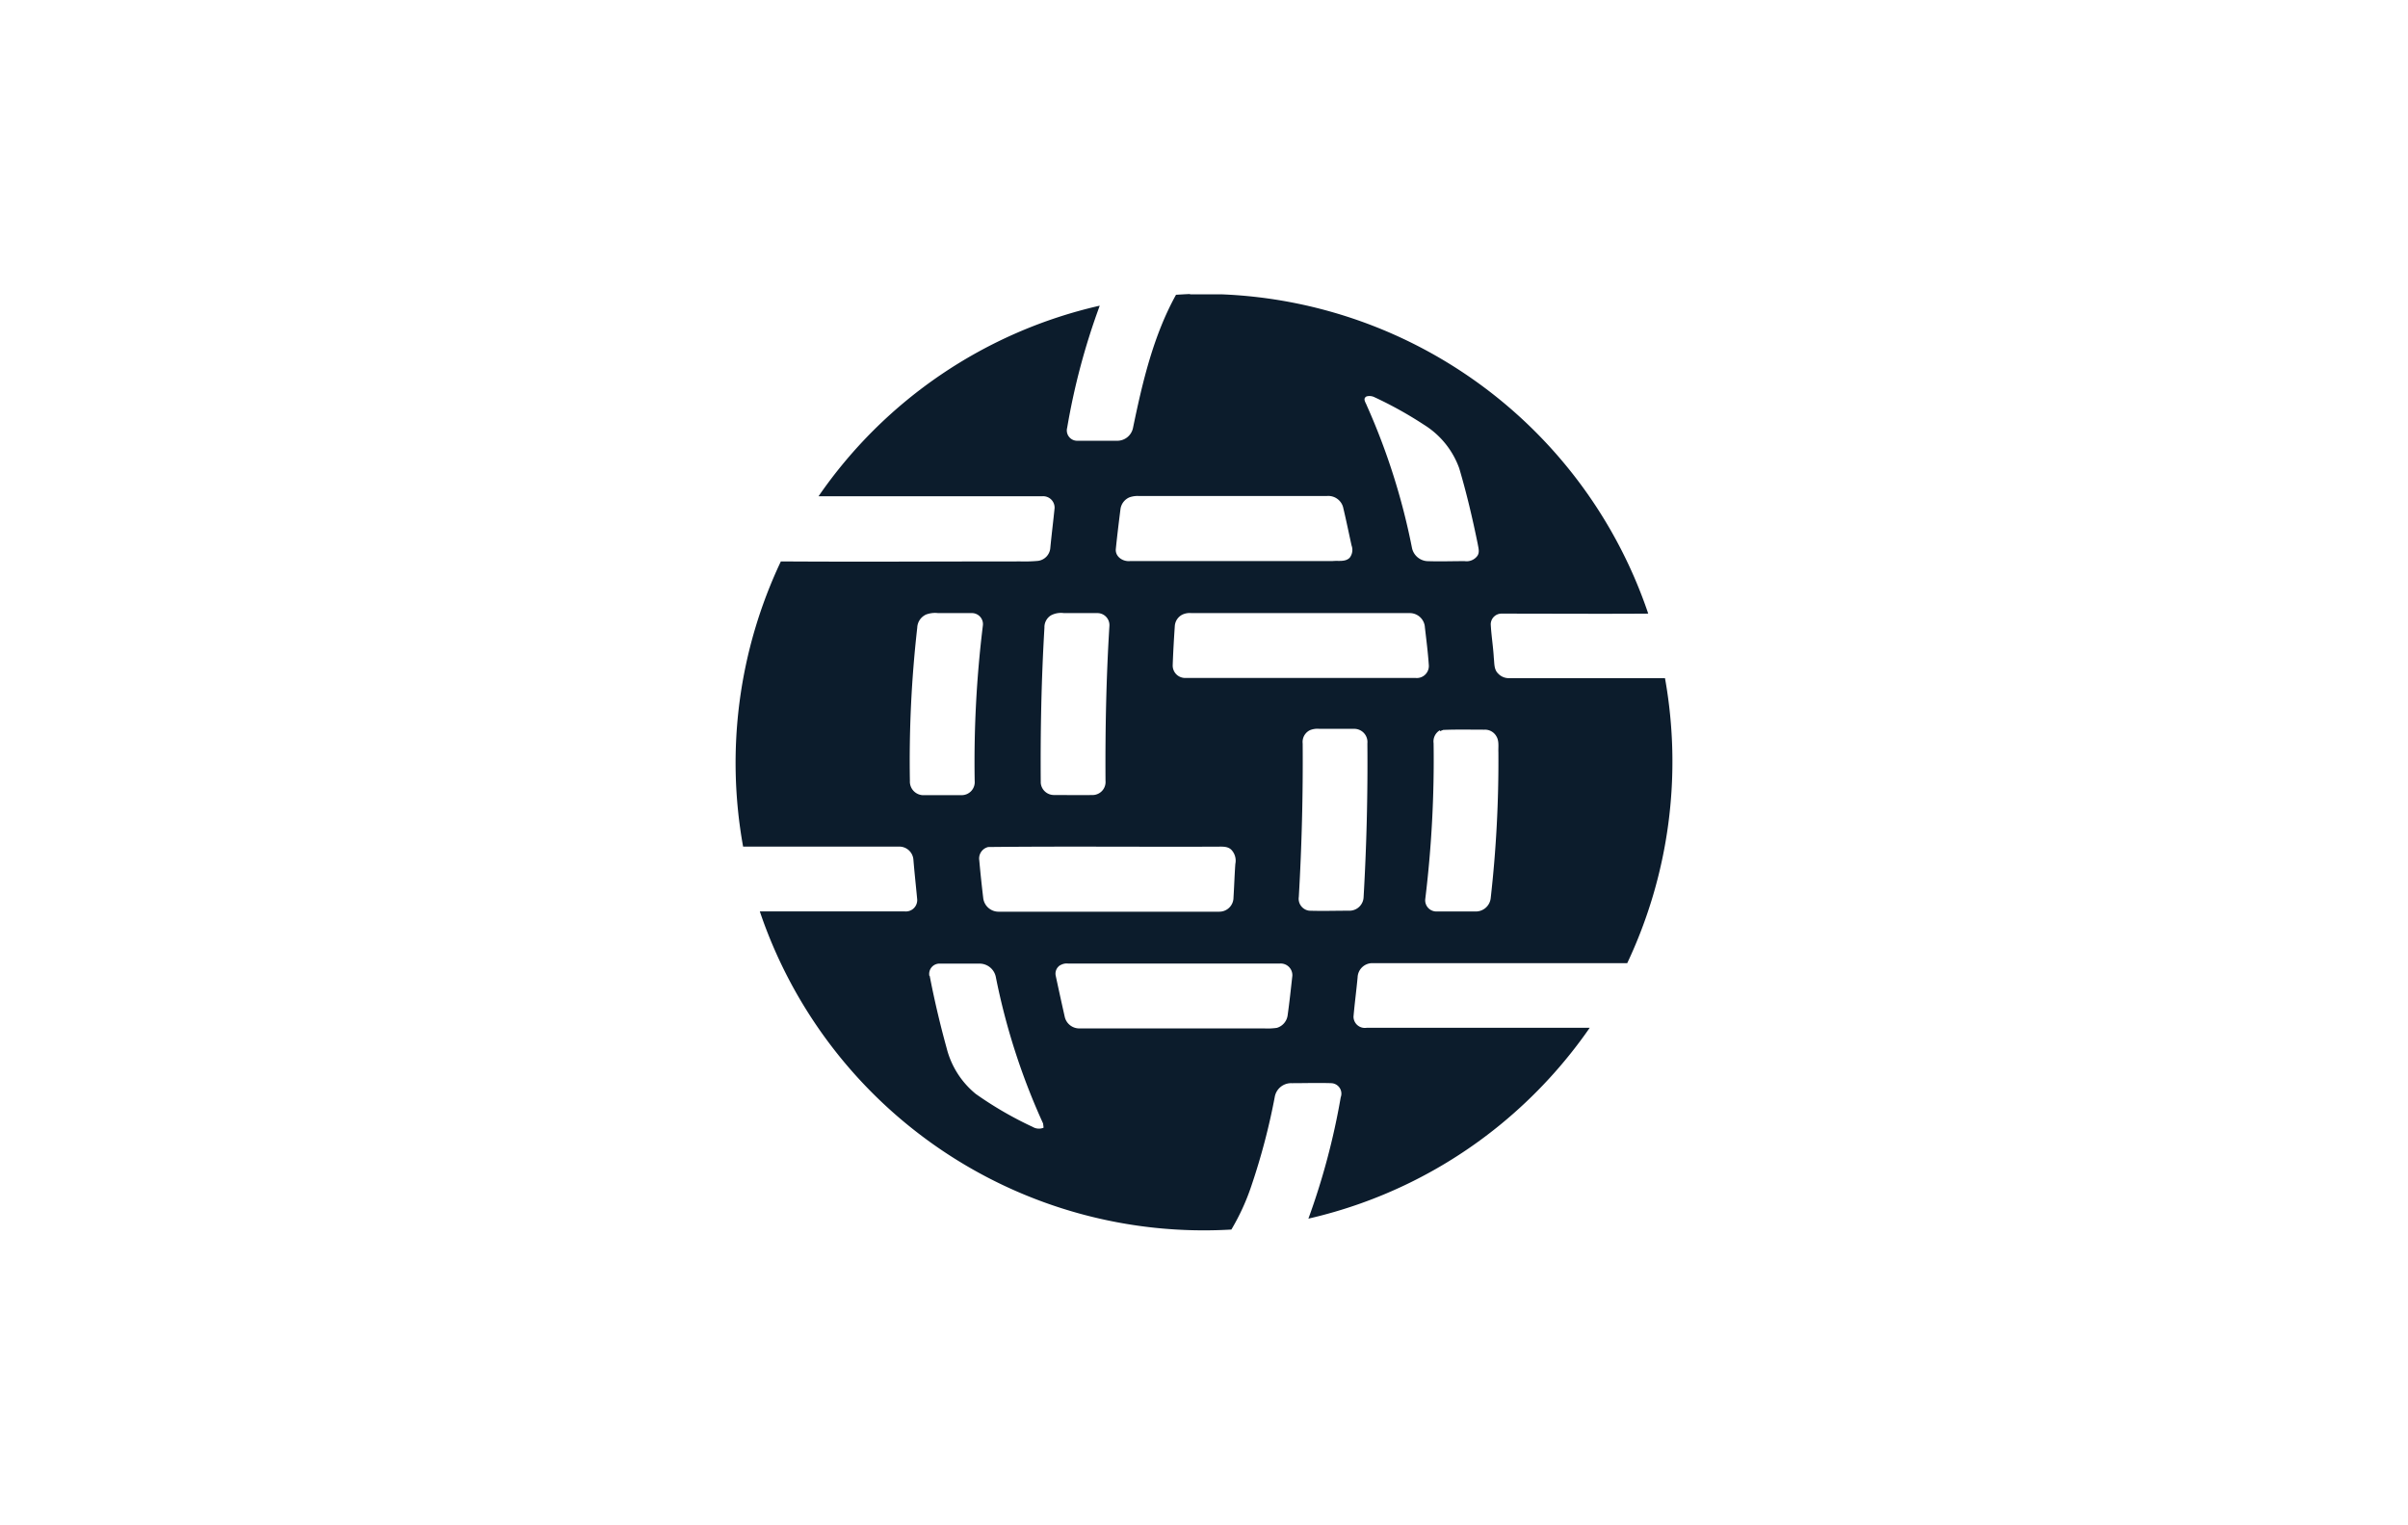 <?xml version="1.0" encoding="UTF-8"?>
<svg xmlns="http://www.w3.org/2000/svg" id="图层_1" data-name="图层 1" viewBox="0 0 510.24 323.15">
  <title>Internet_Society_logo</title>
  <g id="_100c31ff" data-name="#100c31ff">
    <path d="M252.16,62.36h6.77A99.61,99.61,0,0,1,349.25,130c-10.34.07-20.68,0-31,0a2.28,2.28,0,0,0-2.37,2.28c.12,2.37.52,4.73.65,7.11.14,1.11,0,2.41.89,3.28a3.09,3.09,0,0,0,2.48,1c11,0,21.93,0,32.9,0a100,100,0,0,1-8,60.38q-27,0-54,0a3.12,3.12,0,0,0-3.13,3c-.26,2.78-.63,5.54-.87,8.32a2.4,2.4,0,0,0,2.76,2.38h47.29a100.29,100.29,0,0,1-18.76,20.37,99.21,99.21,0,0,1-40.85,20.06,148.92,148.92,0,0,0,6.85-25.7,2.22,2.22,0,0,0-2-3c-2.8-.09-5.6,0-8.39,0a3.52,3.52,0,0,0-3.59,2.93,139,139,0,0,1-4.95,18.82,47.56,47.56,0,0,1-4.24,9.26A99.28,99.28,0,0,1,161,193.09q15.35,0,30.7,0a2.41,2.41,0,0,0,2.65-2.53c-.26-2.79-.57-5.57-.8-8.37a3,3,0,0,0-3.09-2.83h-33a99.72,99.72,0,0,1,8-60.42c16.93.11,33.86,0,50.79,0a31.09,31.09,0,0,0,3.74-.12,3,3,0,0,0,2.57-2.81c.27-2.78.62-5.57.9-8.35a2.42,2.42,0,0,0-2.64-2.52q-23.68,0-47.38,0a99,99,0,0,1,59.59-40.38,144.11,144.11,0,0,0-6.9,25.85,2.19,2.19,0,0,0,2.16,2.77c2.79,0,5.58,0,8.37,0a3.41,3.41,0,0,0,3.43-2.79c2-9.65,4.29-19.45,9.1-28.14,1-.06,2-.12,2.95-.16m37.33,21.76c-.74.44-.05,1.3.14,1.85a140.72,140.72,0,0,1,9.57,30.13,3.53,3.53,0,0,0,3.18,2.85c2.65.1,5.31,0,8,0a2.82,2.82,0,0,0,2.65-1.07c.57-.75.26-1.7.12-2.53-1.1-5.4-2.36-10.78-3.93-16.07a18,18,0,0,0-7.43-9.2,82.93,82.93,0,0,0-10.55-5.87,2.36,2.36,0,0,0-1.71-.14m-50.15,21.35a3.17,3.17,0,0,0-1.93,2.45c-.36,2.85-.71,5.7-1,8.56-.11,1.65,1.59,2.69,3.09,2.5q21.45,0,42.9,0c1.19-.12,2.64.24,3.57-.7a2.69,2.69,0,0,0,.4-2.59c-.6-2.72-1.16-5.46-1.81-8.17a3.26,3.26,0,0,0-3.41-2.32H241.26a5.17,5.17,0,0,0-1.92.28m-43.28,24.92a3.17,3.17,0,0,0-1.7,2.68,250.24,250.24,0,0,0-1.56,32.5,2.88,2.88,0,0,0,3.1,3c2.63,0,5.26,0,7.89,0a2.76,2.76,0,0,0,2.74-3,236.36,236.36,0,0,1,1.73-32.9,2.34,2.34,0,0,0-2.38-2.67c-2.37,0-4.74,0-7.1,0a5.47,5.47,0,0,0-2.72.37m26.63.11a2.93,2.93,0,0,0-1.38,2.59c-.65,11-.87,21.94-.78,32.92a2.8,2.8,0,0,0,2.8,2.55c2.78,0,5.56.05,8.34,0a2.76,2.76,0,0,0,2.58-3c-.07-11,.15-21.92.83-32.86a2.55,2.55,0,0,0-2.59-2.68c-2.36,0-4.71,0-7.06,0a4.53,4.53,0,0,0-2.74.48m27.85-.16a2.92,2.92,0,0,0-1.6,2.33c-.19,2.79-.35,5.57-.45,8.35a2.63,2.63,0,0,0,2.71,2.74h48.74a2.55,2.55,0,0,0,2.82-2.68c-.18-2.68-.52-5.34-.83-8a3.21,3.21,0,0,0-3.29-3.06q-23.1,0-46.19,0a3.67,3.67,0,0,0-1.91.32m27,24.5a2.77,2.77,0,0,0-1.51,2.8q.12,16.26-.82,32.5a2.55,2.55,0,0,0,2.21,2.93c2.8.09,5.61,0,8.42,0a3,3,0,0,0,3.1-2.92q.94-16.25.8-32.52a2.8,2.8,0,0,0-2.71-3.09c-2.49,0-5,0-7.47,0a4.19,4.19,0,0,0-2,.29m27.56,0a2.74,2.74,0,0,0-1.35,2.75A244,244,0,0,1,302,190.51a2.37,2.37,0,0,0,2.51,2.59c2.8,0,5.6,0,8.4,0a3.17,3.17,0,0,0,2.95-2.73,257,257,0,0,0,1.64-31c-.05-1.12.19-2.33-.41-3.35a2.77,2.77,0,0,0-2.55-1.43c-2.91,0-5.83-.07-8.73.05l-.71.28m-95.79,24.55a2.5,2.5,0,0,0-1.81,2.79q.36,4,.84,8a3.28,3.28,0,0,0,3.4,2.89q23.31,0,46.63,0a3,3,0,0,0,3-3c.15-2.37.22-4.75.39-7.12a3.35,3.35,0,0,0-.85-3c-.8-.79-2-.65-3-.66-16.19.07-32.39-.1-48.58.08M197,206.76c1,5.16,2.2,10.27,3.6,15.34a18.28,18.28,0,0,0,6.15,9.65,77.2,77.2,0,0,0,12.08,7,2.57,2.57,0,0,0,2.29.17c0-.22-.07-.68-.1-.91A140.9,140.9,0,0,1,211,206.94a3.52,3.52,0,0,0-3.48-2.79h-8.36a2.18,2.18,0,0,0-2.23,2.6m27.78-2.3a2.1,2.1,0,0,0-1,2.31q.93,4.35,1.91,8.7a3.16,3.16,0,0,0,3.15,2.42c13,0,26.09,0,39.13,0a13.91,13.91,0,0,0,2.66-.12,3.22,3.22,0,0,0,2.28-2.64c.39-2.79.69-5.59,1-8.39a2.47,2.47,0,0,0-2.56-2.6h-45A2.61,2.61,0,0,0,224.73,204.46Z" style="fill:#0c1c2c"></path>
  </g>
</svg>
